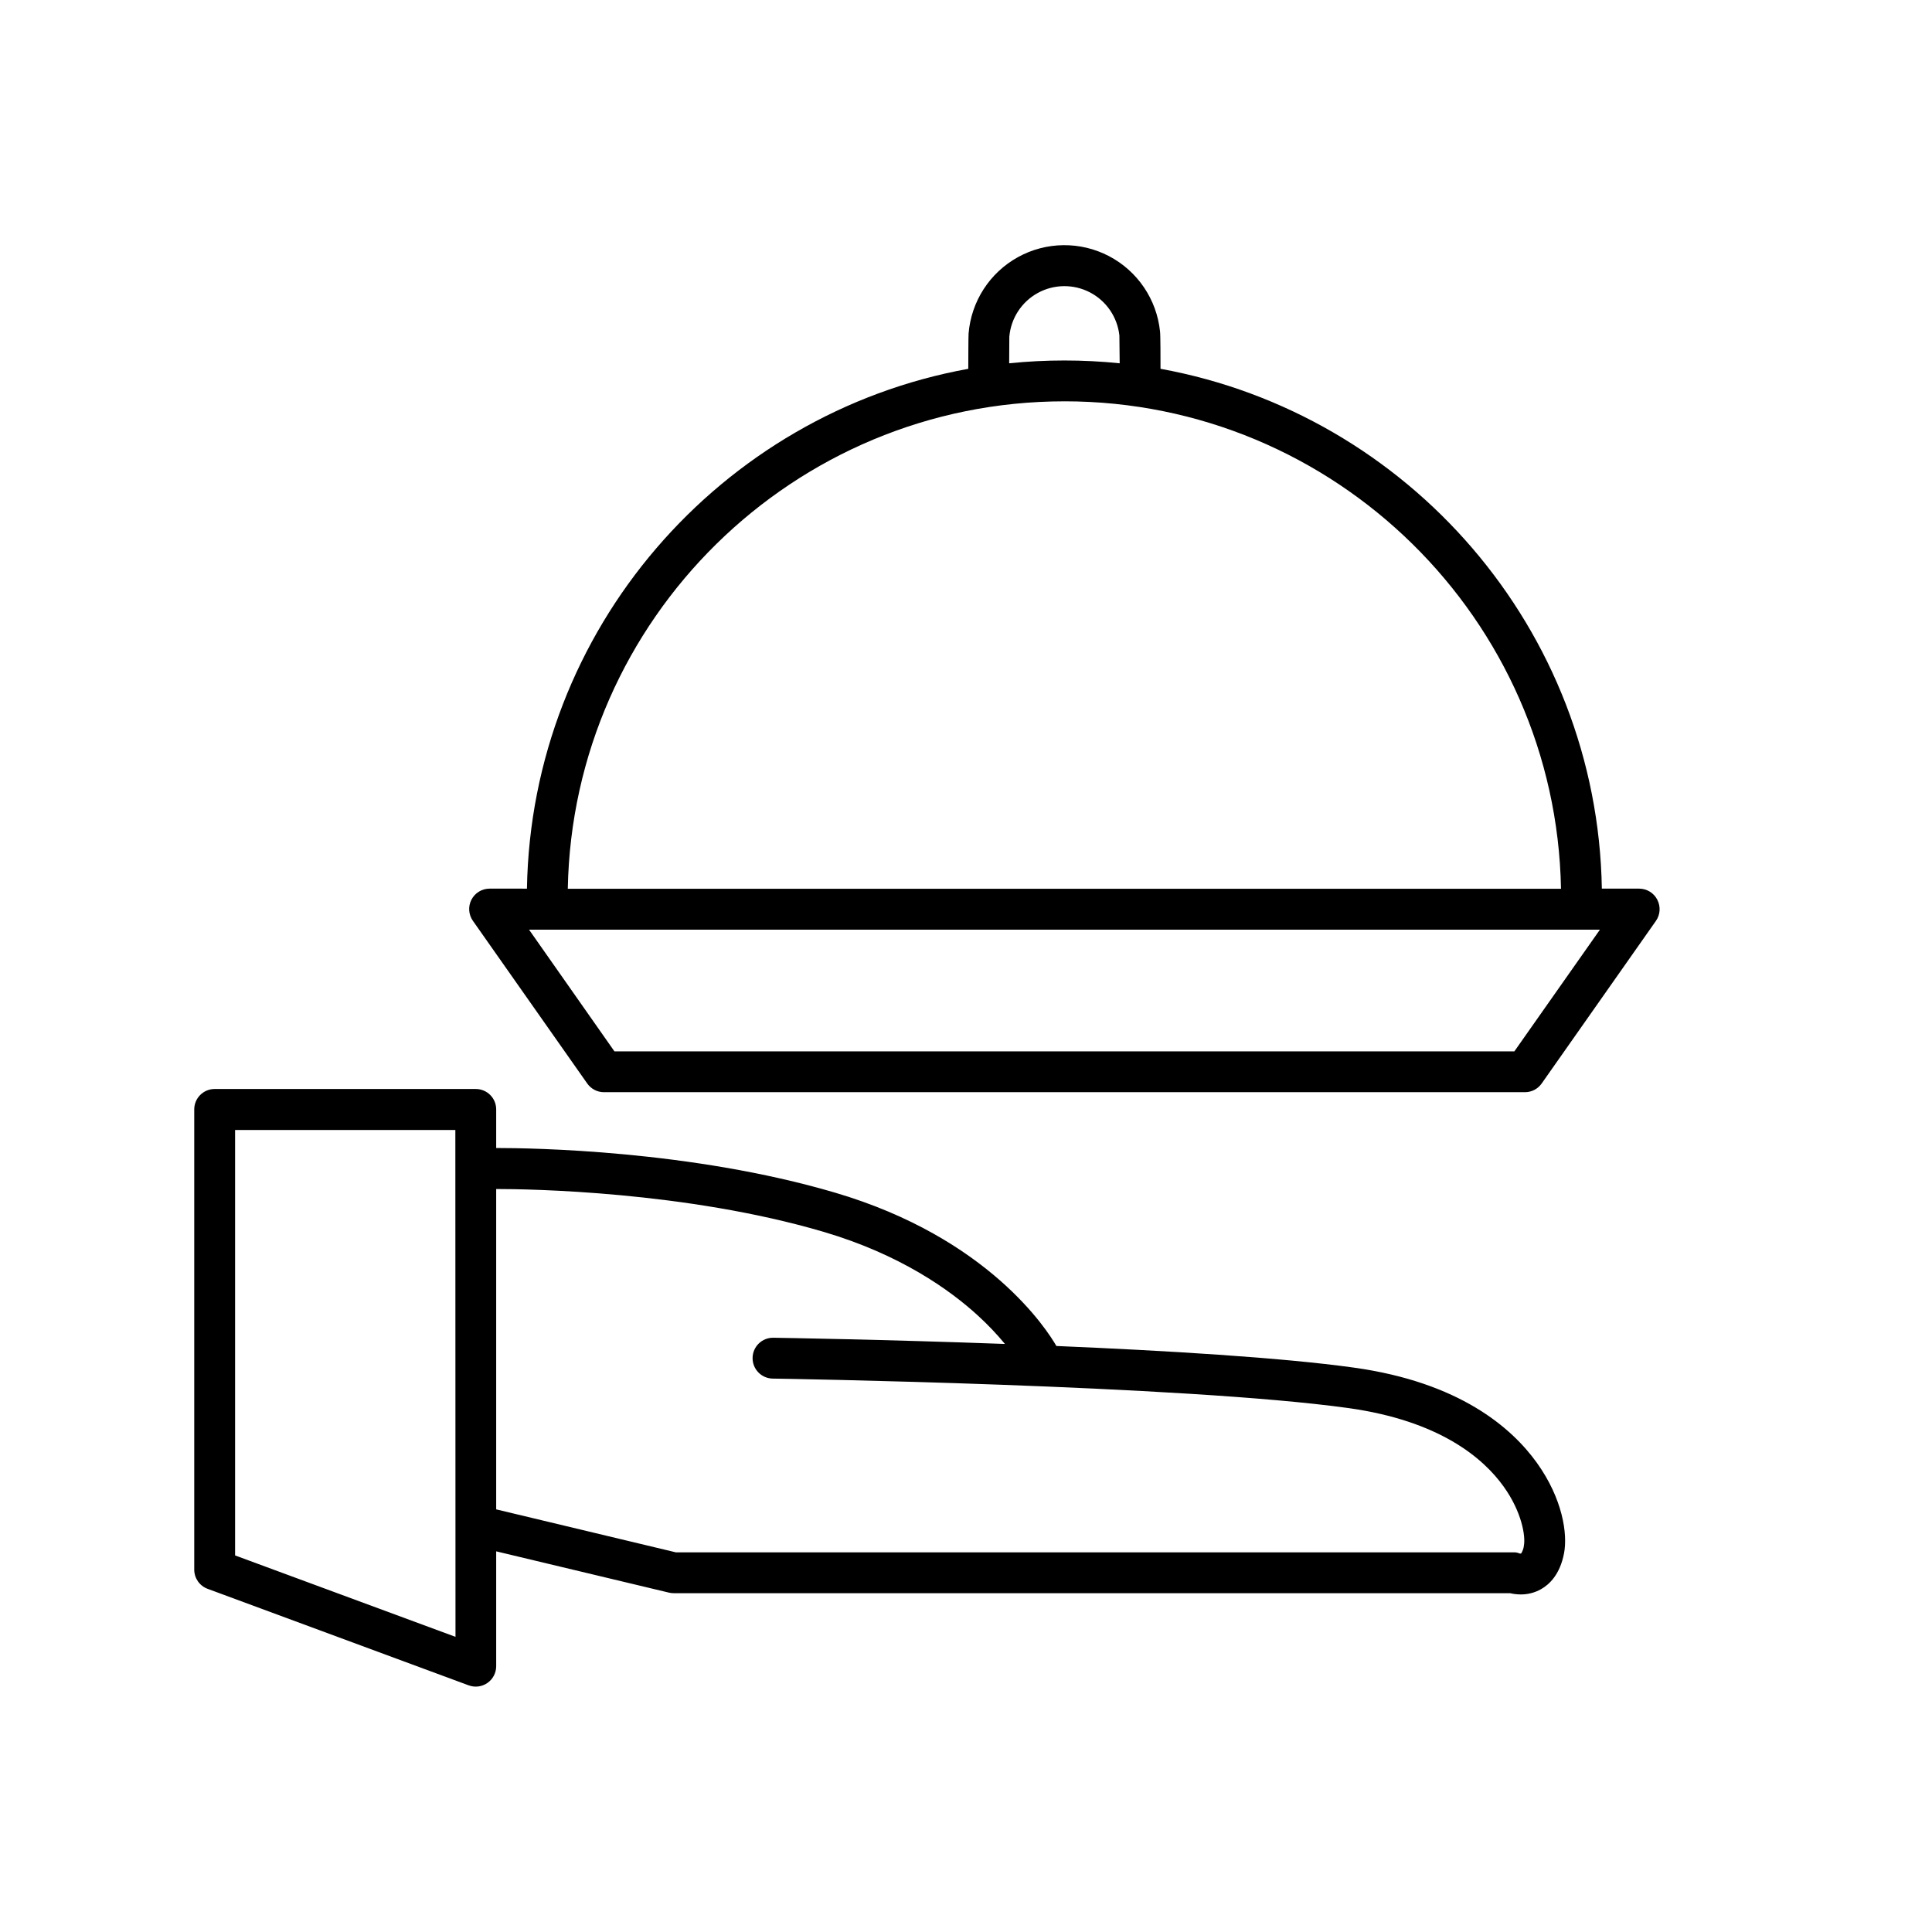 <?xml version="1.0" encoding="UTF-8"?>
<!-- Uploaded to: SVG Repo, www.svgrepo.com, Generator: SVG Repo Mixer Tools -->
<svg fill="#000000" width="800px" height="800px" version="1.1" viewBox="144 144 512 512" xmlns="http://www.w3.org/2000/svg">
 <g>
  <path d="m583.21 382.45c-0.922-1.809-2.773-2.945-4.805-2.953h-9.898c-1.172-68.762-51.297-125.82-116.96-137.76 0-2.519 0-8.992-0.129-9.91v0.004c-0.879-8.504-5.961-16-13.539-19.961-7.574-3.957-16.633-3.856-24.117 0.277-7.484 4.133-12.395 11.742-13.078 20.266-0.059 0.707-0.07 6.887-0.078 9.328-65.664 11.906-115.79 68.957-116.96 137.76l-9.902-0.004c-2.019 0.004-3.867 1.125-4.801 2.918-0.93 1.793-0.785 3.953 0.375 5.606l30.305 43.117c1.012 1.445 2.664 2.305 4.43 2.305h244.08c1.762 0 3.414-0.859 4.426-2.305l30.27-43.078c1.164-1.652 1.305-3.816 0.375-5.609zm-171.73-149.2c0.414-4.883 3.238-9.234 7.531-11.602 4.289-2.363 9.48-2.426 13.828-0.168 4.348 2.262 7.277 6.547 7.809 11.418 0 0.816 0.059 4.676 0.078 7.379-9.734-0.996-19.547-0.996-29.285 0 0.012-2.648 0.02-6.297 0.039-7.027zm14.602 17.102c71.762 0 130.28 57.723 131.6 129.18l-263.21 0.004c1.32-71.461 59.848-129.18 131.61-129.18zm119.24 172.27h-238.49l-22.633-32.254h283.8z"/>
  <path d="m502.84 506.44c-19.238-2.688-49.938-4.516-78.887-5.738-2.344-4.082-17.859-28.645-58.734-40.66-38.199-11.238-80.383-11.809-89.723-11.809v-10.234 0.004c0-2.988-2.422-5.41-5.41-5.41h-69.195c-2.988 0-5.414 2.422-5.414 5.41v121.97c0 2.266 1.41 4.289 3.535 5.078l69.195 25.586-0.004-0.004c1.664 0.617 3.519 0.379 4.973-0.633 1.457-1.012 2.32-2.672 2.32-4.445v-30.434l45.785 10.941c0.414 0.098 0.836 0.148 1.262 0.148h221.64c0.926 0.219 1.871 0.328 2.824 0.332 1.879 0.016 3.731-0.465 5.371-1.387 2.195-1.23 5.039-3.887 6.109-9.523 0.984-5.078-0.344-14.406-7.203-23.98-6.711-9.348-20.555-21.324-48.441-25.211zm-238.13 71.34-58.41-21.578v-112.75h58.371zm283.14-24.176c-0.082 0.746-0.336 1.461-0.738 2.098-0.121 0.016-0.25 0.016-0.371 0-0.57-0.254-1.191-0.359-1.812-0.309h-221.79l-47.645-11.395v-84.898c8.688 0 50.184 0.602 86.672 11.324 20.418 6.004 33.605 15.438 41.074 22.289h-0.004c2.531 2.316 4.898 4.805 7.086 7.449-32.109-1.18-59.168-1.613-61.383-1.645-2.988-0.047-5.449 2.34-5.496 5.328-0.043 2.992 2.34 5.449 5.328 5.496 1.094 0 108.93 1.73 152.57 7.812 24.09 3.367 35.672 13.164 41.141 20.801 4.805 6.695 5.848 13.16 5.363 15.648z"/>
 </g>
</svg>